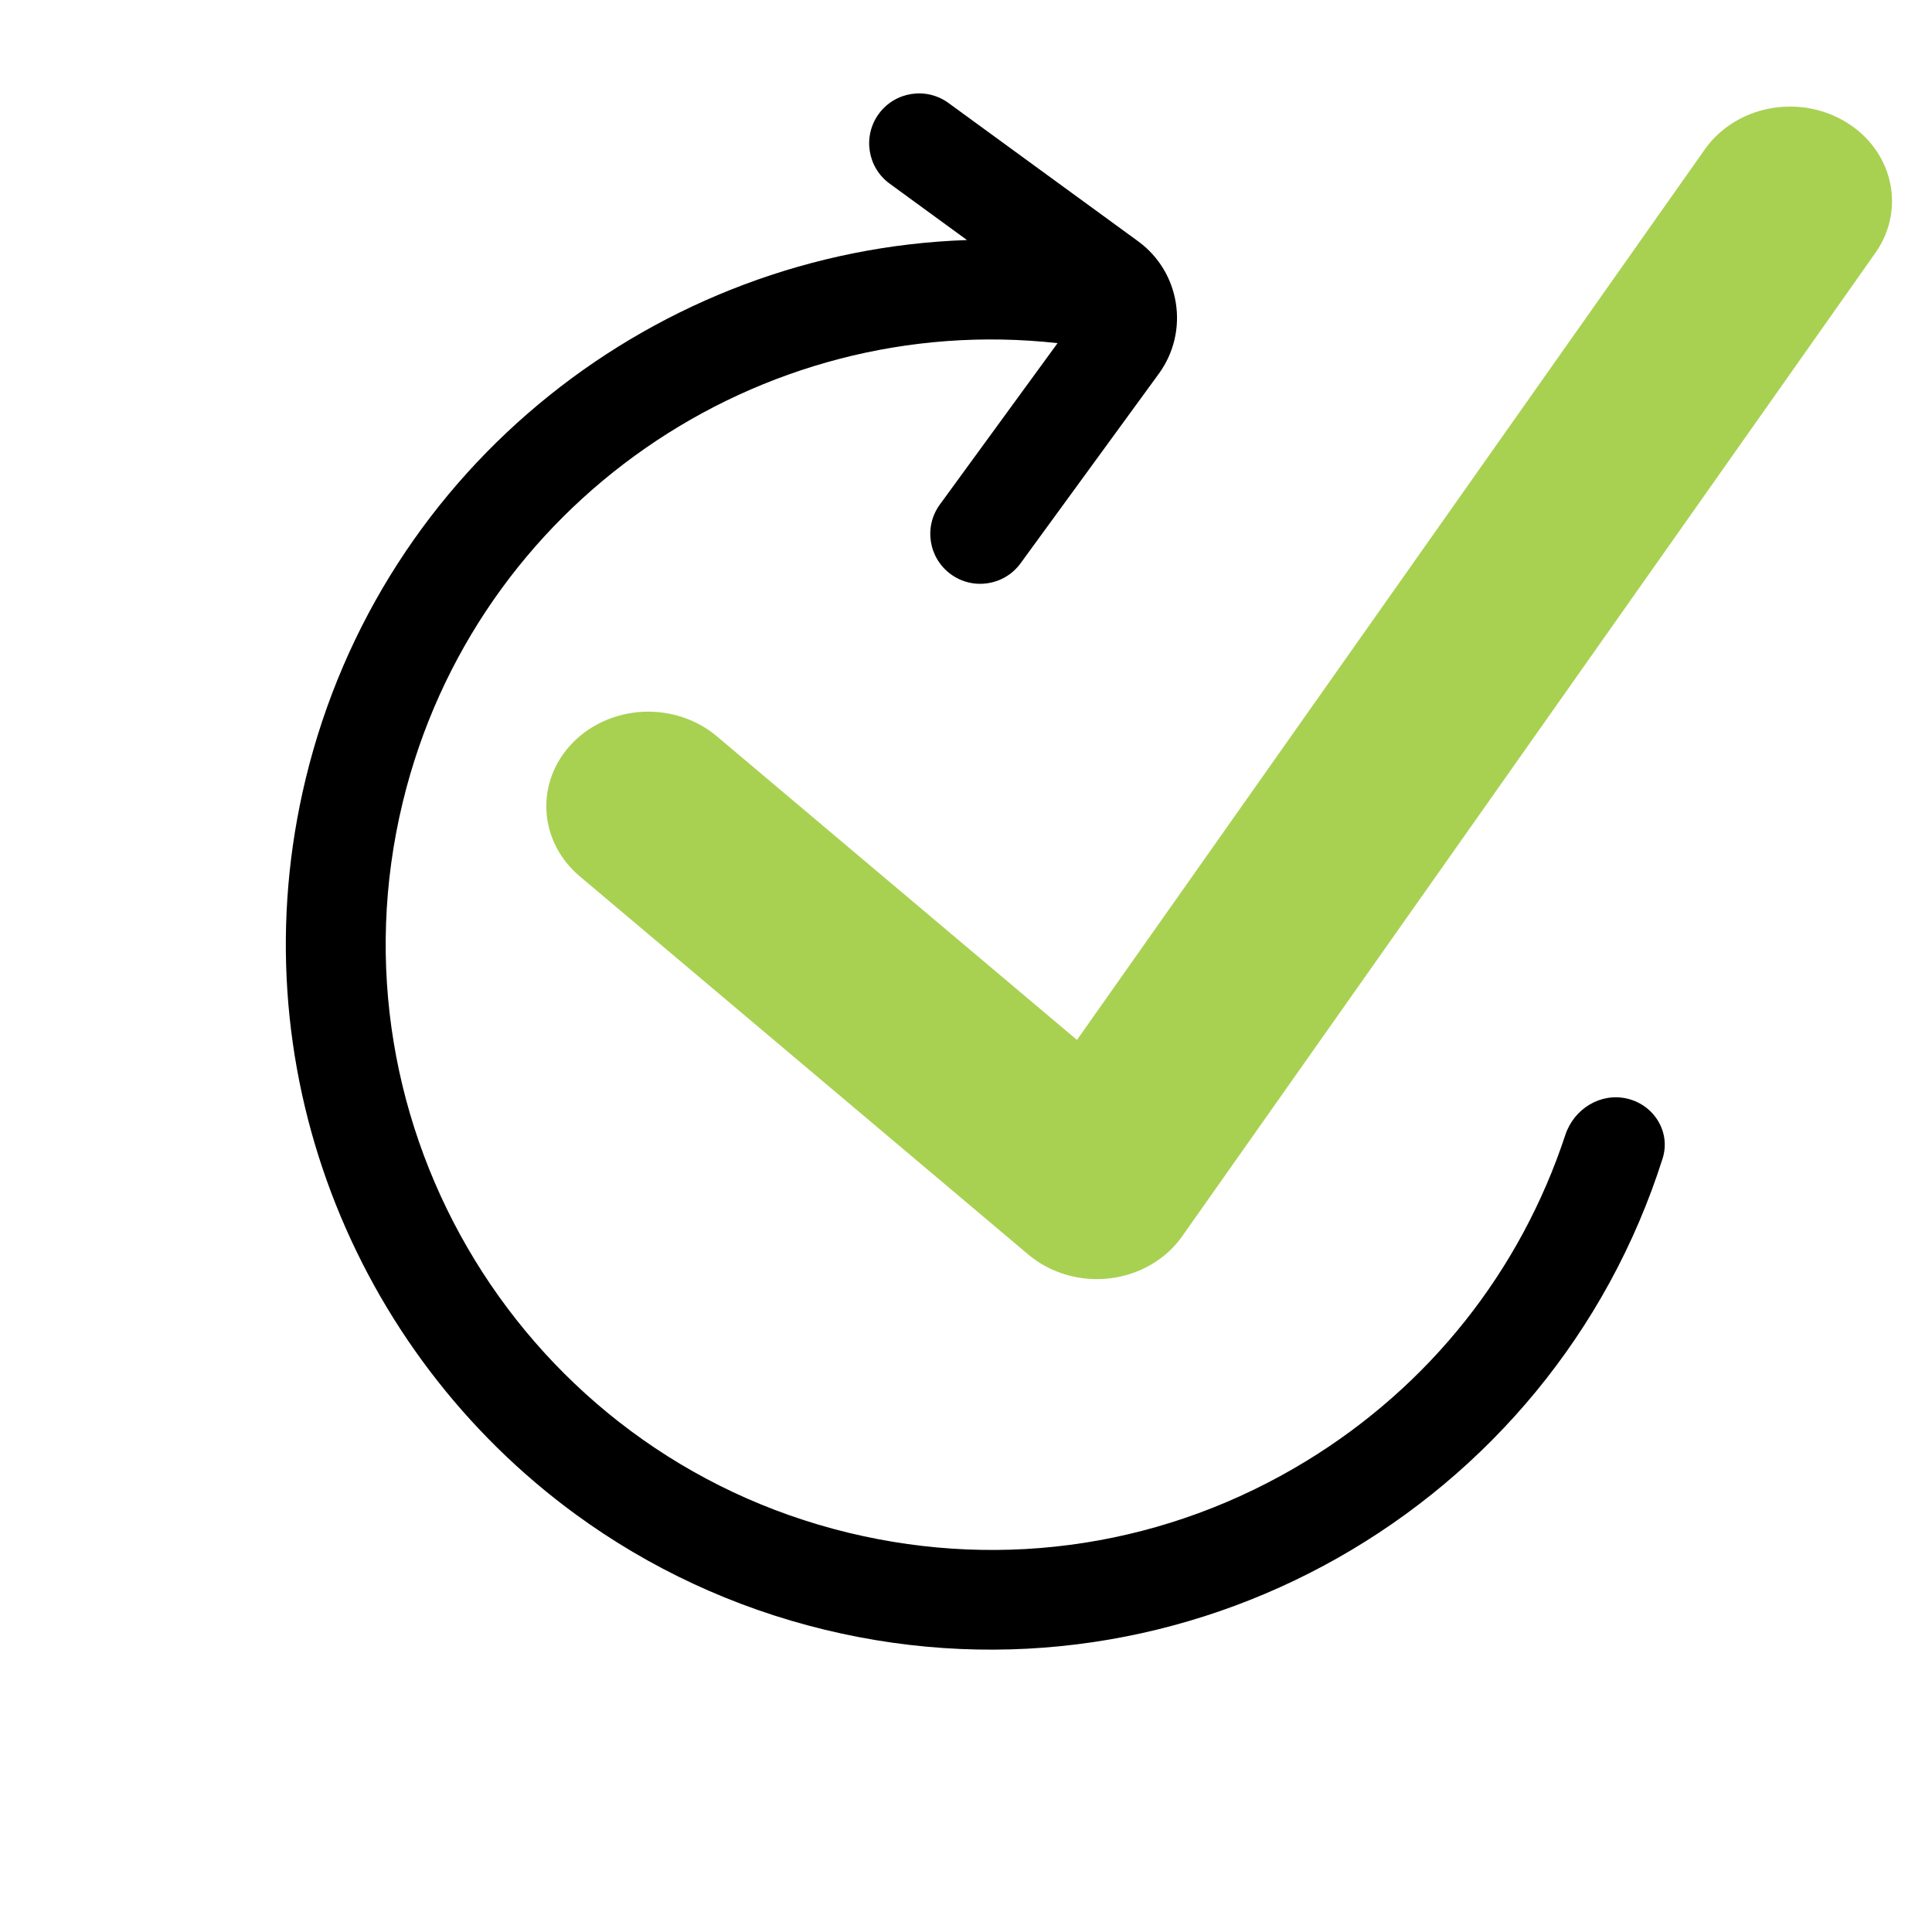 <?xml version="1.0" encoding="UTF-8"?> <svg xmlns="http://www.w3.org/2000/svg" width="73" height="73" viewBox="0 0 73 73" fill="none"> <g clip-path="url(#clip0)"> <path d="M62.82 43.776C63.136 42.783 62.508 41.759 61.495 41.514C60.483 41.269 59.471 41.894 59.145 42.884C57.45 48.026 54.023 52.356 49.35 55.209C44.137 58.39 37.998 59.351 32.062 57.915C19.808 54.949 12.252 42.568 15.217 30.315C17.952 19.015 28.694 11.71 39.959 12.966L35.513 19.062C34.899 19.903 35.084 21.083 35.926 21.697C36.767 22.311 37.947 22.126 38.561 21.285L43.785 14.122C44.951 12.523 44.6 10.281 43.001 9.115L35.839 3.892C34.997 3.278 33.817 3.462 33.203 4.304C32.59 5.146 32.774 6.326 33.616 6.939L36.537 9.07C24.885 9.469 14.424 17.555 11.55 29.427C8.942 40.208 13.322 51.072 21.772 57.234C24.511 59.231 27.68 60.736 31.174 61.581C44.833 64.887 58.628 56.97 62.82 43.776Z" fill="black"></path> <path fill-rule="evenodd" clip-rule="evenodd" d="M69.745 4.61C71.526 5.69 72.026 7.903 70.861 9.555L44.668 46.713C44.363 47.146 43.96 47.513 43.487 47.787C43.015 48.061 42.483 48.237 41.93 48.303C41.377 48.368 40.815 48.321 40.283 48.165C39.752 48.009 39.263 47.748 38.85 47.399L21.902 33.108C21.146 32.47 20.695 31.58 20.646 30.633C20.597 29.687 20.956 28.761 21.644 28.06C22.331 27.359 23.29 26.939 24.311 26.894C25.331 26.849 26.329 27.182 27.085 27.82L40.693 39.293L64.415 5.645C64.974 4.852 65.849 4.297 66.849 4.103C67.849 3.909 68.891 4.091 69.745 4.61Z" fill="#A8D152"></path> </g> <defs> <clipPath id="clip0"> <rect width="73" height="73" fill="white"></rect> </clipPath> </defs> </svg> 